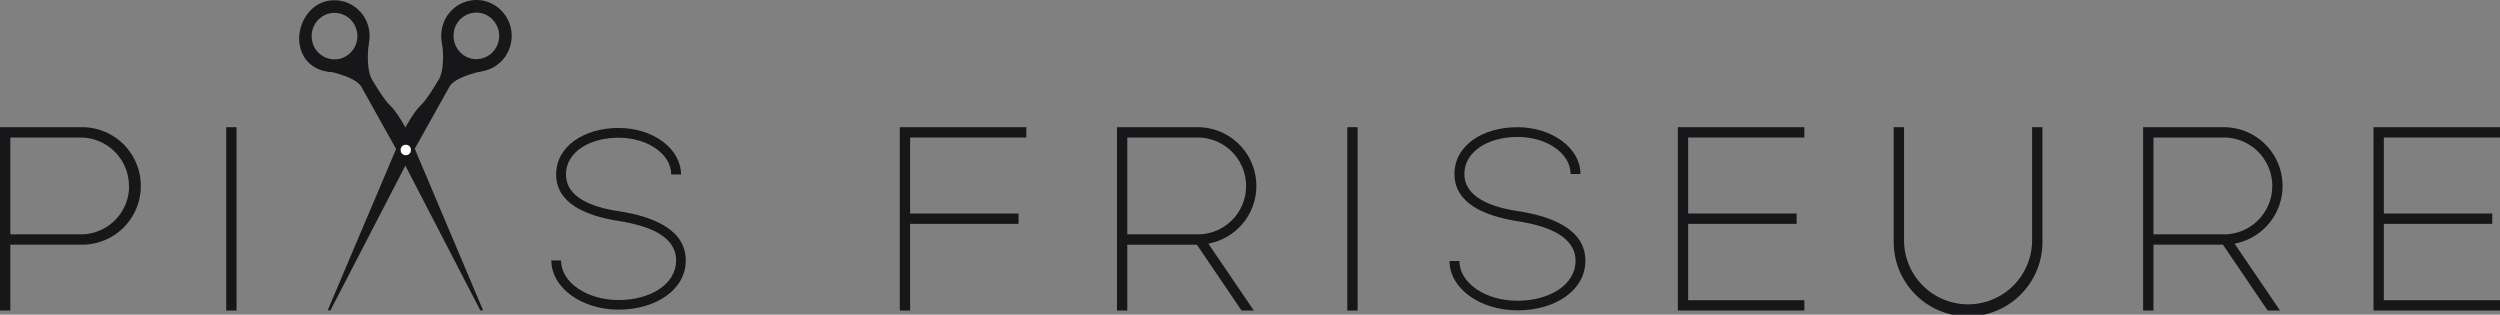 <svg xmlns="http://www.w3.org/2000/svg" viewBox="0 0 632.26 79.58"><rect x="0" y="0" width="632.26" height="79.58" fill="#808080" stroke="none"/><defs><style>.cls-1{fill:#171719;}.cls-2{fill:#fff;}</style></defs><title>Element 1</title><g id="Ebene_2" data-name="Ebene 2"><g id="Ebene_1-2" data-name="Ebene 1"><path class="cls-1" d="M2.61,61.88V78.54H0V32.17H20.37a14.86,14.86,0,1,1,0,29.71Zm30-14.82A12.26,12.26,0,0,0,20.37,34.78H2.61V59.27H20.37A12.21,12.21,0,0,0,32.65,47.06Z"/><path class="cls-1" d="M57.21,32.17h2.61V78.54H57.21Z"/><path class="cls-1" d="M141.89,65.88c0,5.51,6.5,10,14.55,10s14.55-4,14.55-10-6.5-8.73-14.55-10c-8.67-1.36-15.79-4.64-15.79-11.76s7.06-11.76,15.79-11.76,15.79,5.26,15.79,11.76h-2.48c0-5.14-5.94-9.29-13.31-9.29s-13.31,3.65-13.31,9.29,6.25,8.24,13.31,9.29c9.41,1.42,17,5,17,12.45s-7.62,12.45-17,12.45-17-5.57-17-12.45Z"/><path class="cls-1" d="M259.56,32.17v2.61H230.17V54H257.6v2.61H230.17V78.54h-2.61V32.17Z"/><path class="cls-1" d="M302.86,32.17a14.85,14.85,0,0,1,2.74,29.45L317.1,78.54H314l-11.3-16.65H285.1V78.54h-2.61V32.17Zm12.28,14.89a12.26,12.26,0,0,0-12.28-12.28H285.1V59.27h17.76A12.21,12.21,0,0,0,315.14,47.06Z"/><path class="cls-1" d="M340.74,32.17h2.61V78.54h-2.61Z"/><path class="cls-1" d="M369.09,66c0,5.56,6.56,10.06,14.68,10.06S398.46,72,398.46,66s-6.56-8.81-14.68-10.06C375,54.54,367.84,51.23,367.84,44S375,32.17,383.77,32.17,399.71,37.48,399.71,44h-2.5c0-5.19-6-9.37-13.43-9.37S370.34,38.36,370.34,44s6.31,8.31,13.43,9.37c9.5,1.44,17.18,5,17.18,12.56s-7.69,12.56-17.18,12.56S366.59,72.91,366.59,66Z"/><path class="cls-1" d="M456.33,32.17v2.61H426.94V54h27.43v2.61H426.94V75.92h29.39v2.61h-32V32.17Z"/><path class="cls-1" d="M513.93,32.17h2.61v28.6a18.81,18.81,0,1,1-37.61,0V32.17h2.61v28.6a16.19,16.19,0,1,0,32.39,0Z"/><path class="cls-1" d="M562.39,32.17a14.85,14.85,0,0,1,2.74,29.45l11.49,16.91h-3.13l-11.3-16.65H544.62V78.54H542V32.17Zm12.28,14.89a12.26,12.26,0,0,0-12.28-12.28H544.62V59.27h17.76A12.21,12.21,0,0,0,574.66,47.06Z"/><path class="cls-1" d="M632.26,32.17v2.61H602.88V54H630.3v2.61H602.88V75.92h29.39v2.61h-32V32.17Z"/><polygon class="cls-1" points="122.18 78.49 102.65 32.32 100.36 37.72 121.47 78.49 122.18 78.49"/><path class="cls-1" d="M82.41.33C77.64,1.55,74.74,7.17,75.93,12s6,7.12,10.8,5.9a9.09,9.09,0,0,0,6.47-11A8.89,8.89,0,0,0,82.41.33ZM86,14.85a5.78,5.78,0,0,1-7-4.28,5.9,5.9,0,0,1,4.2-7.15,5.78,5.78,0,0,1,7,4.28A5.9,5.9,0,0,1,86,14.85Z"/><path class="cls-1" d="M91.29,21.77c-1.83-2.63-8.9-3.88-8.9-3.88l10.9-6.94s-.88,5.29.58,8.81c0,0,3.12,5.42,4.8,6.93s3.91,5.64,3.91,5.64L100.36,38Z"/><polygon class="cls-1" points="82.87 78.49 102.48 32.26 104.71 37.66 83.57 78.49 82.87 78.49"/><path class="cls-1" d="M111.86,6.87a9.09,9.09,0,0,0,6.47,11,8.89,8.89,0,0,0,10.8-6.6,9.09,9.09,0,0,0-6.47-11A8.89,8.89,0,0,0,111.86,6.87Zm3,.77a5.78,5.78,0,0,1,7-4.28,5.9,5.9,0,0,1,4.2,7.15,5.78,5.78,0,0,1-7,4.28A5.9,5.9,0,0,1,114.89,7.64Z"/><path class="cls-1" d="M113.79,21.71c1.83-2.63,8.9-3.88,8.9-3.88l-10.9-6.94s.88,5.29-.58,8.81c0,0-3.12,5.42-4.8,6.93s-3.91,5.64-3.91,5.64l2.22,5.66Z"/><ellipse class="cls-2" cx="102.62" cy="37.93" rx="1.3" ry="1.32"/></g></g></svg>